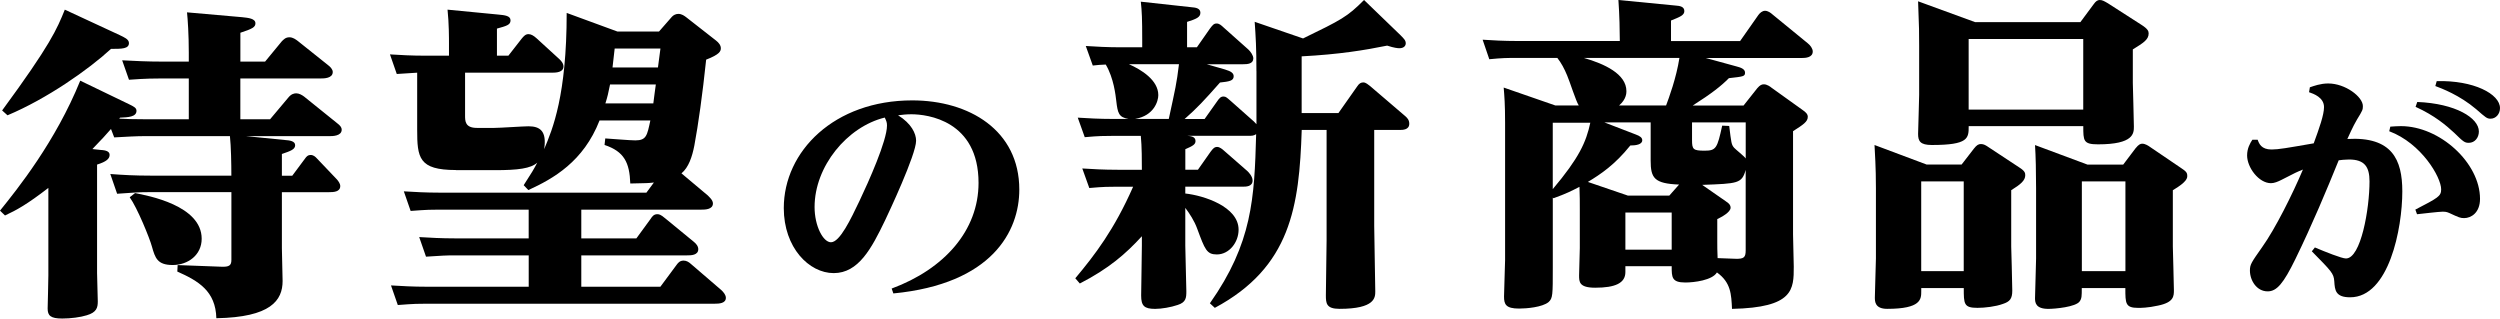 <svg width="1295" height="165" viewBox="0 0 1295 165" fill="none" xmlns="http://www.w3.org/2000/svg">
<path d="M52.697 77.694C54.366 77.87 56.781 78.206 56.781 80.22C56.781 82.235 55.112 83.737 50.282 85.256V141.499C50.282 143.849 50.655 154.08 50.655 156.112C50.655 159.293 50.105 161.819 44.903 163.321C41.742 164.329 36.558 165 32.279 165C26.153 165 24.68 163.48 24.68 159.787C24.68 159.452 25.052 145.351 25.052 142.665V97.342C13.92 105.912 8.718 108.757 2.592 111.62L0 109.11C9.091 97.855 28.763 73.347 41.565 41.788L66.617 53.875C69.404 55.218 70.701 55.889 70.701 57.409C70.701 60.607 66.244 60.766 62.16 60.943L61.788 61.455C63.456 61.614 69.582 61.791 76.453 61.791H97.795V40.64H83.697C80.537 40.64 75.903 40.64 66.812 41.311L63.279 31.24C69.955 31.575 76.08 31.911 84.248 31.911H97.795V27.211C97.795 17.97 97.244 9.753 96.871 6.396L125.439 8.905C128.6 9.241 132.311 9.576 132.311 12.086C132.311 14.1 130.642 14.948 124.516 16.962V31.911H137.317L146.035 21.327C146.958 20.479 147.882 19.312 149.924 19.312C151.77 19.312 153.262 20.496 154.185 21.168L169.951 33.749C171.07 34.579 172.366 35.922 172.366 37.283C172.366 40.64 167.732 40.64 166.063 40.64H124.498V61.791H139.892L149.355 50.535C150.847 48.697 152.32 48.344 153.439 48.344C154.93 48.344 156.404 49.192 157.523 50.023L174.408 63.628C176.45 65.13 177 66.138 177 67.162C177 70.52 172.171 70.52 170.697 70.52H127.463L147.686 72.534C149.906 72.693 152.889 73.029 152.889 75.22C152.889 77.411 150.474 78.241 146.017 79.761V91.017H151.397L157.896 82.288C158.819 80.945 159.565 80.273 160.861 80.273C162.352 80.273 163.275 81.104 164.199 82.111L174.585 93.013C175.136 93.685 176.254 95.028 176.254 96.371C176.254 99.392 172.916 99.551 170.324 99.551H146.017V128.6C146.017 131.286 146.39 143.195 146.39 145.546C146.39 155.617 140.265 164.346 112.07 164.841C111.697 150.74 102.784 145.546 91.847 140.669L92.024 137.311L114.662 138.16C118.746 138.319 119.864 137.488 119.864 134.626V99.533H77.376C72.547 99.533 69.404 99.692 60.669 100.364L57.136 90.133C63.812 90.645 69.937 90.981 78.104 90.981H119.847C119.847 84.761 119.669 75.697 119.101 70.502H75.867C70.115 70.502 65.658 70.838 59.16 71.173L57.491 66.809C54.703 69.99 53.23 71.668 47.85 77.216L52.679 77.729L52.697 77.694ZM62.16 18.27C64.202 19.277 66.794 20.284 66.794 22.299C66.794 25.32 63.084 25.32 57.509 25.32C45.826 36.063 24.289 51.171 3.888 59.723L1.101 57.214C26.153 23.129 29.509 15.072 33.575 5L62.143 18.252L62.16 18.27ZM69.955 100.01C76.631 101.353 104.471 106.389 104.471 123.67C104.471 132.063 97.422 137.276 89.45 137.276C81.478 137.276 80.359 133.583 78.69 127.699C77.572 123.494 71.073 107.555 67.185 102.184L69.973 100.01H69.955Z" fill="black"/>
<path d="M236.119 88.072C216.843 88.072 216.098 81.642 216.098 67.091V37.648C211.275 37.987 210.725 37.987 205.529 38.325L202 28.173C207.373 28.511 213.119 28.849 220.531 28.849H232.572V22.598C232.572 19.712 232.572 12.107 231.828 5L257.967 7.529C261.673 7.868 264.457 8.206 264.457 10.575C264.457 12.944 262.24 13.46 257.417 14.814V28.849H263.34L270.203 20.051C271.32 18.697 272.242 17.682 273.732 17.682C275.026 17.682 276.321 18.359 277.988 19.872L289.656 30.542C290.578 31.396 291.873 32.75 291.873 34.442C291.873 37.488 287.989 37.648 286.127 37.648H240.907V59.824C240.907 62.709 240.907 66.253 247.025 66.253H256.105C258.889 66.253 271.302 65.416 273.714 65.416C279.637 65.416 283.343 67.785 281.871 77.261C286.322 66.77 293.54 49.333 293.54 6.692L319.856 16.346H341.349L348.017 8.723C348.762 7.868 350.056 7.191 351.351 7.191C353.195 7.191 354.507 8.206 355.607 9.043L370.981 21.066C372.276 22.081 373.393 23.435 373.393 24.967C373.393 26.498 372.843 28.173 365.786 30.898C363.941 48.495 361.707 64.579 359.668 75.409C358.55 81.162 356.706 86.754 353 89.8L366.708 101.306C367.08 101.823 369.297 103.497 369.297 105.367C369.297 108.591 365.041 108.591 363.374 108.591H301.112V123.481H329.645L337.057 113.329C337.802 112.136 338.724 110.96 340.391 110.96C341.314 110.96 342.058 110.96 344.647 113.151L359.295 125.174C360.59 126.189 361.707 127.542 361.707 129.074C361.707 132.28 357.823 132.28 355.961 132.28H301.112V148.524H342.076L350.606 137.018C351.351 136.003 352.273 134.988 354.135 134.988C355.624 134.988 356.919 135.825 357.841 136.68L373.588 150.216C374.705 151.232 376 152.746 376 154.277C376 157.163 372.471 157.323 370.254 157.323H221.063C217.18 157.323 214.768 157.323 206.061 158L202.532 147.848C208.278 148.186 213.846 148.524 221.063 148.524H273.873V132.28H235.693C230.87 132.28 228.653 132.441 220.673 132.957L217.144 122.805C222.89 123.143 228.458 123.481 235.871 123.481H273.856V108.591H227.713C223.83 108.591 221.418 108.591 212.711 109.268L209.182 99.115C214.928 99.454 220.496 99.792 227.713 99.792H334.841L338.724 94.538C335.94 94.876 335.018 94.876 326.488 95.055C326.116 84.225 323.332 78.472 313.153 75.088L313.525 71.704C316.114 71.864 326.506 72.719 329.095 72.719C334.841 72.719 335.213 70.19 336.88 62.406H310.564C302.229 83.726 286.659 92.525 273.678 98.457L271.267 95.927C275.345 89.658 276.64 87.467 278.307 84.243C274.973 87.289 268.305 88.144 256.441 88.144H236.048L236.119 88.072ZM316.008 43.74C315.086 48.317 314.713 50.009 313.596 53.554H338.423C338.973 49.493 339.168 47.462 339.718 43.74H315.99H316.008ZM342.129 25.127H318.402C318.03 28.689 317.852 29.865 317.285 34.941H340.817L342.112 25.127H342.129Z" fill="black"/>
<path d="M461.908 149.461C489.214 139.34 506.886 119.365 506.886 94.738C506.886 62.387 480.307 59.191 472.11 59.191C469.519 59.191 467.089 59.457 465.208 59.724C472.11 63.985 474.541 69.188 474.541 72.898C474.541 80.09 460.169 110.576 458.448 114.18C451.404 128.829 444.644 141.471 431.869 141.471C419.094 141.471 406 128.296 406 107.788C406 78.367 432.153 52 472.536 52C501.989 52 528 67.447 528 98.2C528 119.773 513.912 147.064 462.759 152L461.89 149.479L461.908 149.461ZM421.951 107.256C421.951 117.11 426.404 125.491 430.432 125.491C435.027 125.491 440.634 113.648 445.229 104.042C449.967 94.063 459.459 72.881 459.459 65.033C459.459 63.435 459.175 62.76 458.306 60.896C438.771 65.69 421.951 86.197 421.951 107.238V107.256Z" fill="black"/>
<path d="M650.826 36.793C650.826 24.801 650.455 18.903 649.924 11.299L674.982 19.916C694.766 10.287 697.863 8.776 706.57 0L725.452 18.228C727.275 20.076 728.177 20.928 728.177 22.456C728.177 23.646 727.275 24.979 724.903 24.979C724.001 24.979 722.178 24.819 718.55 23.629C706.924 25.992 693.669 28.177 674.256 29.189V58.556H693.315L702.942 44.877C704.039 43.189 704.942 42.691 706.216 42.691C707.49 42.691 708.764 43.882 709.667 44.539L728 60.227C728.903 61.062 730 62.074 730 64.1C730 67.315 726.549 67.315 724.921 67.315H711.844V117.113C711.844 122.514 712.392 146.143 712.392 150.868C712.392 154.066 712.392 159.982 693.882 159.982C686.98 159.982 686.803 157.104 686.803 152.894C686.803 148.346 687.175 128.59 687.175 124.539V67.315H674.292C673.018 106.809 668.664 138.379 629.272 159.467L626.724 157.104C648.703 125.872 649.782 102.758 650.685 69.5C649.411 70.353 648.508 70.353 646.508 70.353H615.097C617.097 70.513 619.274 70.868 619.274 73.053C619.274 74.741 617.999 75.576 614 77.282V87.924H620.53L627.06 78.632C628.334 76.944 629.06 76.109 630.511 76.109C631.785 76.109 633.236 77.3 634.139 78.135L646.119 88.599C646.296 88.759 648.844 91.121 648.844 93.484C648.844 96.7 645.394 96.7 643.765 96.7H613.982V100.235C623.415 101.248 641.589 106.986 641.589 118.978C641.589 125.57 636.687 131.805 630.334 131.805C625.06 131.805 624.158 129.283 620.158 118.481C618.707 114.43 616.159 110.557 613.982 107.679V127.257C613.982 130.97 614.531 147.511 614.531 150.886C614.531 154.262 614.354 156.624 610.001 157.975C606.55 159.165 601.648 160 598.374 160C592.747 160 591.119 158.472 591.119 153.089C591.119 150.051 591.49 131.308 591.49 127.257V122.372C583.138 131.486 574.431 139.089 559.354 146.853L557 144.153C567.175 132.001 577.156 118.996 586.96 96.718H578.607C574.98 96.718 571.529 96.718 564.256 97.393L560.628 87.266C565.901 87.604 571.706 87.941 578.961 87.941H591.49C591.49 83.891 591.49 75.79 590.942 70.389H576.059C572.431 70.389 569.157 70.389 561.902 71.064L558.274 60.937C563.548 61.275 569.352 61.612 576.608 61.612H584.589C579.51 60.777 578.961 58.574 578.236 52.338C577.864 49.3 576.962 40.524 572.785 33.435C569.883 33.595 568.786 33.595 566.061 33.951L562.433 23.824C567.706 24.162 573.511 24.499 580.766 24.499H591.667V20.786C591.667 9.647 591.49 5.934 590.942 0.871L617.274 3.749C619.274 3.909 621.804 4.246 621.804 6.609C621.804 8.972 619.628 9.825 614.903 11.335V24.499H619.981L626.706 14.87C627.98 13.182 628.706 12.17 630.157 12.17C631.608 12.17 632.511 13.005 633.962 14.355L646.668 25.672C647.765 26.684 649.216 28.71 649.216 30.238C649.216 33.116 646.137 33.276 643.942 33.276H625.06L634.51 35.976C637.961 36.989 639.04 38.001 639.04 39.529C639.04 41.892 636.687 42.23 631.962 42.745C623.609 52.196 620.158 55.909 613.628 61.648H623.981L630.334 52.694C631.608 50.846 632.334 49.993 633.785 49.993C635.059 49.993 635.607 50.668 637.589 52.356L649.57 62.98C649.747 63.158 649.942 63.318 650.844 64.331V36.811L650.826 36.793ZM605.435 61.594C608.886 45.552 609.434 43.704 610.709 33.24H584.748C591.278 36.118 600.002 41.519 600.002 49.283C600.002 52.321 597.826 59.907 588.022 61.594H605.453H605.435Z" fill="black"/>
<path d="M903.185 54.635L910.27 45.691C911.722 44.006 912.626 43.669 913.724 43.669C915.353 43.669 917.178 45.017 917.532 45.354L933.527 56.817C935.528 58.166 936.432 59.177 936.432 60.526C936.432 63.045 934.076 64.571 928.797 67.943V121.388C928.797 124.086 929.169 135.726 929.169 138.086C929.169 149.886 929.169 159.326 897.18 160C896.808 152.423 896.631 146.337 889.369 141.12C887.013 145.166 877.554 146.337 873.02 146.337C865.934 146.337 865.934 143.64 865.934 137.908H841.951V140.943C841.951 146.674 836.673 149.034 826.328 149.034C817.968 149.034 817.968 146 817.968 142.628C817.968 140.446 818.34 130.491 818.34 128.468V108.4C818.34 106.04 818.34 100.131 818.163 96.777C813.983 98.96 811.255 100.326 804.719 102.686L804.347 102.349V138.423C804.347 152.92 804.347 154.446 802.168 156.469C798.891 159.166 790.726 159.84 786.9 159.84C779.992 159.84 779.088 157.64 779.088 153.594C779.088 150.56 779.637 137.412 779.637 134.714V63.737C779.637 53.783 779.265 49.737 778.911 45.354L805.622 54.617H817.791C816.338 52.434 813.062 41.983 811.786 39.108C810.334 35.577 808.704 32.543 806.703 30.006H785.624C780.718 30.006 778.362 30.006 771.454 30.68L768 20.566C773.084 20.903 778.911 21.24 786.173 21.24H839.064C839.064 16.52 838.887 7.577 838.338 0L867.954 2.875C870.132 3.034 872.488 3.389 872.488 5.749C872.488 7.932 870.132 8.783 865.58 10.629V21.258H901.378L910.837 7.772C911.563 6.761 912.838 5.589 914.291 5.589C915.743 5.589 917.195 6.601 918.099 7.435L936.449 22.447C937.725 23.458 939 25.144 939 26.67C939 29.864 935.174 30.041 933.367 30.041H883.576L899.571 34.424C901.396 34.921 903.928 35.613 903.928 37.618C903.928 39.623 903.025 39.641 895.568 40.492C891.565 44.538 886.658 48.406 876.846 54.652H903.202L903.185 54.635ZM804.329 63.578V97.966C817.968 81.783 821.599 73.692 823.778 63.578H804.329ZM863.03 54.635C864.482 50.766 868.308 40.475 869.938 30.023H820.501C831.04 33.058 842.483 38.292 842.483 47.218C842.483 48.051 842.483 51.441 838.674 54.635H863.03ZM869.76 95.606C856.865 95.091 855.041 92.235 855.041 83.132V63.4H831.058L847.23 69.629C849.585 70.48 850.684 71.314 850.684 72.663C850.684 74.863 847.407 75.36 844.502 75.36C836.513 85.314 829.233 90.194 822.52 94.24L843.244 101.32H864.695L869.778 95.588L869.76 95.606ZM865.934 110.103H841.951V129.32H865.934V110.103ZM876.474 63.4V72.503C876.474 77.383 877.023 78.057 883.01 78.057C888.997 78.057 889.546 76.708 892.096 65.086L895.727 65.246C896.826 74.011 896.826 74.863 898.278 76.549C899.004 77.383 903.734 81.109 904.283 82.103V63.4H876.474ZM894.098 104.372C895.196 105.046 896.454 106.057 896.454 107.583C896.454 109.943 891.724 112.463 889.546 113.492V125.115C889.546 128.486 889.546 129.16 889.723 133.703L898.809 134.04C903.344 134.2 904.265 133.366 904.265 129.657V88.011C902.263 95.091 900.262 95.091 881.734 95.766L894.098 104.354V104.372Z" fill="black"/>
<path d="M997.92 85.212H1016.13L1022.5 76.969C1023.95 75.125 1024.86 74.611 1026.14 74.611C1027.59 74.611 1028.69 75.285 1030.15 76.295L1045.99 86.736C1048.9 88.58 1049.08 89.608 1049.08 90.778C1049.08 93.472 1046.72 95.493 1041.81 98.524V127.649C1041.81 128.163 1042.36 146.847 1042.36 150.552C1042.36 154.771 1041.08 156.277 1037.44 157.447C1033.8 158.795 1028.16 159.468 1024.33 159.468C1017.23 159.468 1017.23 157.447 1017.23 149.205H995.205V150.889C995.205 154.93 995.205 159.982 977.548 159.982C971.177 159.982 971.178 156.118 971.178 154.079C971.178 150.889 971.728 136.565 971.728 133.871V97.496C971.728 86.204 971.177 79.131 971 75.108L997.938 85.212H997.92ZM1077.65 11.451L1084.39 2.358C1085.67 0.514 1086.58 0 1087.68 0C1088.96 0 1089.86 0.514 1091.87 1.684L1109.17 12.799C1112.63 14.979 1113 16.167 1113 17.337C1113 20.527 1110.27 22.211 1104.8 25.597V42.952C1104.8 44.299 1105.35 61.99 1105.35 65.517C1105.35 69.045 1105.35 74.771 1086.79 74.771C1079.14 74.771 1079.14 72.927 1079.14 65.34H1019.78C1019.78 71.58 1019.78 75.108 1000.67 75.108C994.655 75.108 993.573 73.087 993.573 69.382C993.573 67.538 994.123 51.868 994.123 49.173V23.754C994.123 16.167 994.123 15.67 993.573 0.674L1023.07 11.451H1077.69H1077.65ZM1017.21 93.969H995.187V140.448H1017.21V93.969ZM1019.76 20.208V56.761H1079.12V20.208H1019.76ZM1106.24 76.791C1107.87 74.771 1108.79 74.434 1109.7 74.434C1111.16 74.434 1112.79 75.444 1113.71 76.118L1129.36 86.736C1132.45 88.757 1133 89.43 1133 91.115C1133 92.125 1133 94.146 1125.53 98.524V127.649C1125.53 128.659 1126.08 147.698 1126.08 150.215C1126.08 153.406 1126.08 156.614 1117.88 158.298C1112.61 159.486 1108.78 159.486 1107.68 159.486C1100.93 159.486 1100.93 157.306 1100.93 149.222H1078.36C1078.36 153.264 1078.36 154.611 1077.26 156.136C1075.26 159.007 1064.52 160 1061.06 160C1054.51 160 1054.14 156.809 1054.14 154.452C1054.14 152.945 1054.69 135.927 1054.69 133.906V97.532C1054.69 88.952 1054.51 80.851 1054.14 75.143L1081.27 85.247H1099.83L1106.2 76.827L1106.24 76.791ZM1100.97 93.969H1078.4V140.448H1100.97V93.969Z" fill="black"/>
<path d="M1199.1 128.173C1204.42 130.427 1213.05 133.888 1215.2 133.888C1222.96 133.888 1227.41 108.203 1227.41 93.949C1227.41 86.369 1224.82 82.624 1216.78 82.624C1214.92 82.624 1212.32 82.89 1211.45 83.032C1205.13 98.6 1197.8 116.173 1189.03 134.155C1182.85 146.793 1179.39 150.929 1174.65 150.929C1168.9 150.929 1165.46 145.213 1165.46 140.154C1165.46 136.959 1166.18 136.018 1171.78 128.031C1178.54 118.587 1187.59 100.481 1192.92 87.825C1189.9 89.032 1189.03 89.422 1181.84 93.15C1179.98 94.091 1178.1 94.89 1176.37 94.89C1170.05 94.89 1164 86.76 1164 80.512C1164 76.784 1165.58 74.121 1166.73 72.382H1169.47C1170.18 74.37 1171.33 77.441 1176.66 77.441C1180.24 77.441 1184.72 76.642 1198.51 74.246C1201.39 66.4 1203.84 59.477 1203.84 55.483C1203.84 50.424 1198.37 48.56 1196.08 47.761L1196.51 45.223C1198.51 44.548 1201.97 43.235 1206 43.235C1214.92 43.235 1223.97 50.158 1223.97 54.95C1223.97 56.814 1223.83 57.205 1220.95 61.873C1218.8 65.477 1216.5 70.784 1215.93 71.991C1239.08 70.66 1244.4 82.642 1244.4 99.15C1244.4 118.321 1237.5 154 1217.37 154C1209.75 154 1209.45 150.272 1209.16 145.746C1208.88 141.61 1207.73 140.563 1197.52 130.178L1199.1 128.19V128.173ZM1238.21 65.601C1239.93 65.477 1241.95 65.335 1243.68 65.335C1263.81 65.335 1284.65 84.364 1284.65 103.002C1284.65 110.315 1279.91 112.978 1276.45 112.978C1274.44 112.978 1273.86 112.712 1268.69 110.315C1267.25 109.641 1265.96 109.641 1265.39 109.641C1263.52 109.641 1254.45 110.706 1252.02 110.972L1251.15 108.576C1262.94 102.452 1264.52 101.653 1264.52 98.067C1264.52 91.801 1254.31 74.246 1237.62 67.98L1238.19 65.583L1238.21 65.601ZM1252.14 52.82C1271.99 53.619 1284.06 61.075 1284.06 68.122C1284.06 71.317 1281.92 73.979 1278.88 73.979C1276.73 73.979 1276.15 73.571 1271.26 68.778C1267.09 64.926 1261.2 59.867 1251.27 55.341L1252.14 52.82ZM1262.21 42.028C1281.33 41.495 1295 48.684 1295 56.016C1295 59.069 1292.85 61.483 1290.12 61.483C1288.25 61.483 1287.67 60.95 1282.64 56.548C1274.02 49.235 1264.68 45.773 1261.5 44.566L1262.21 42.046V42.028Z" fill="black"/>
</svg>
